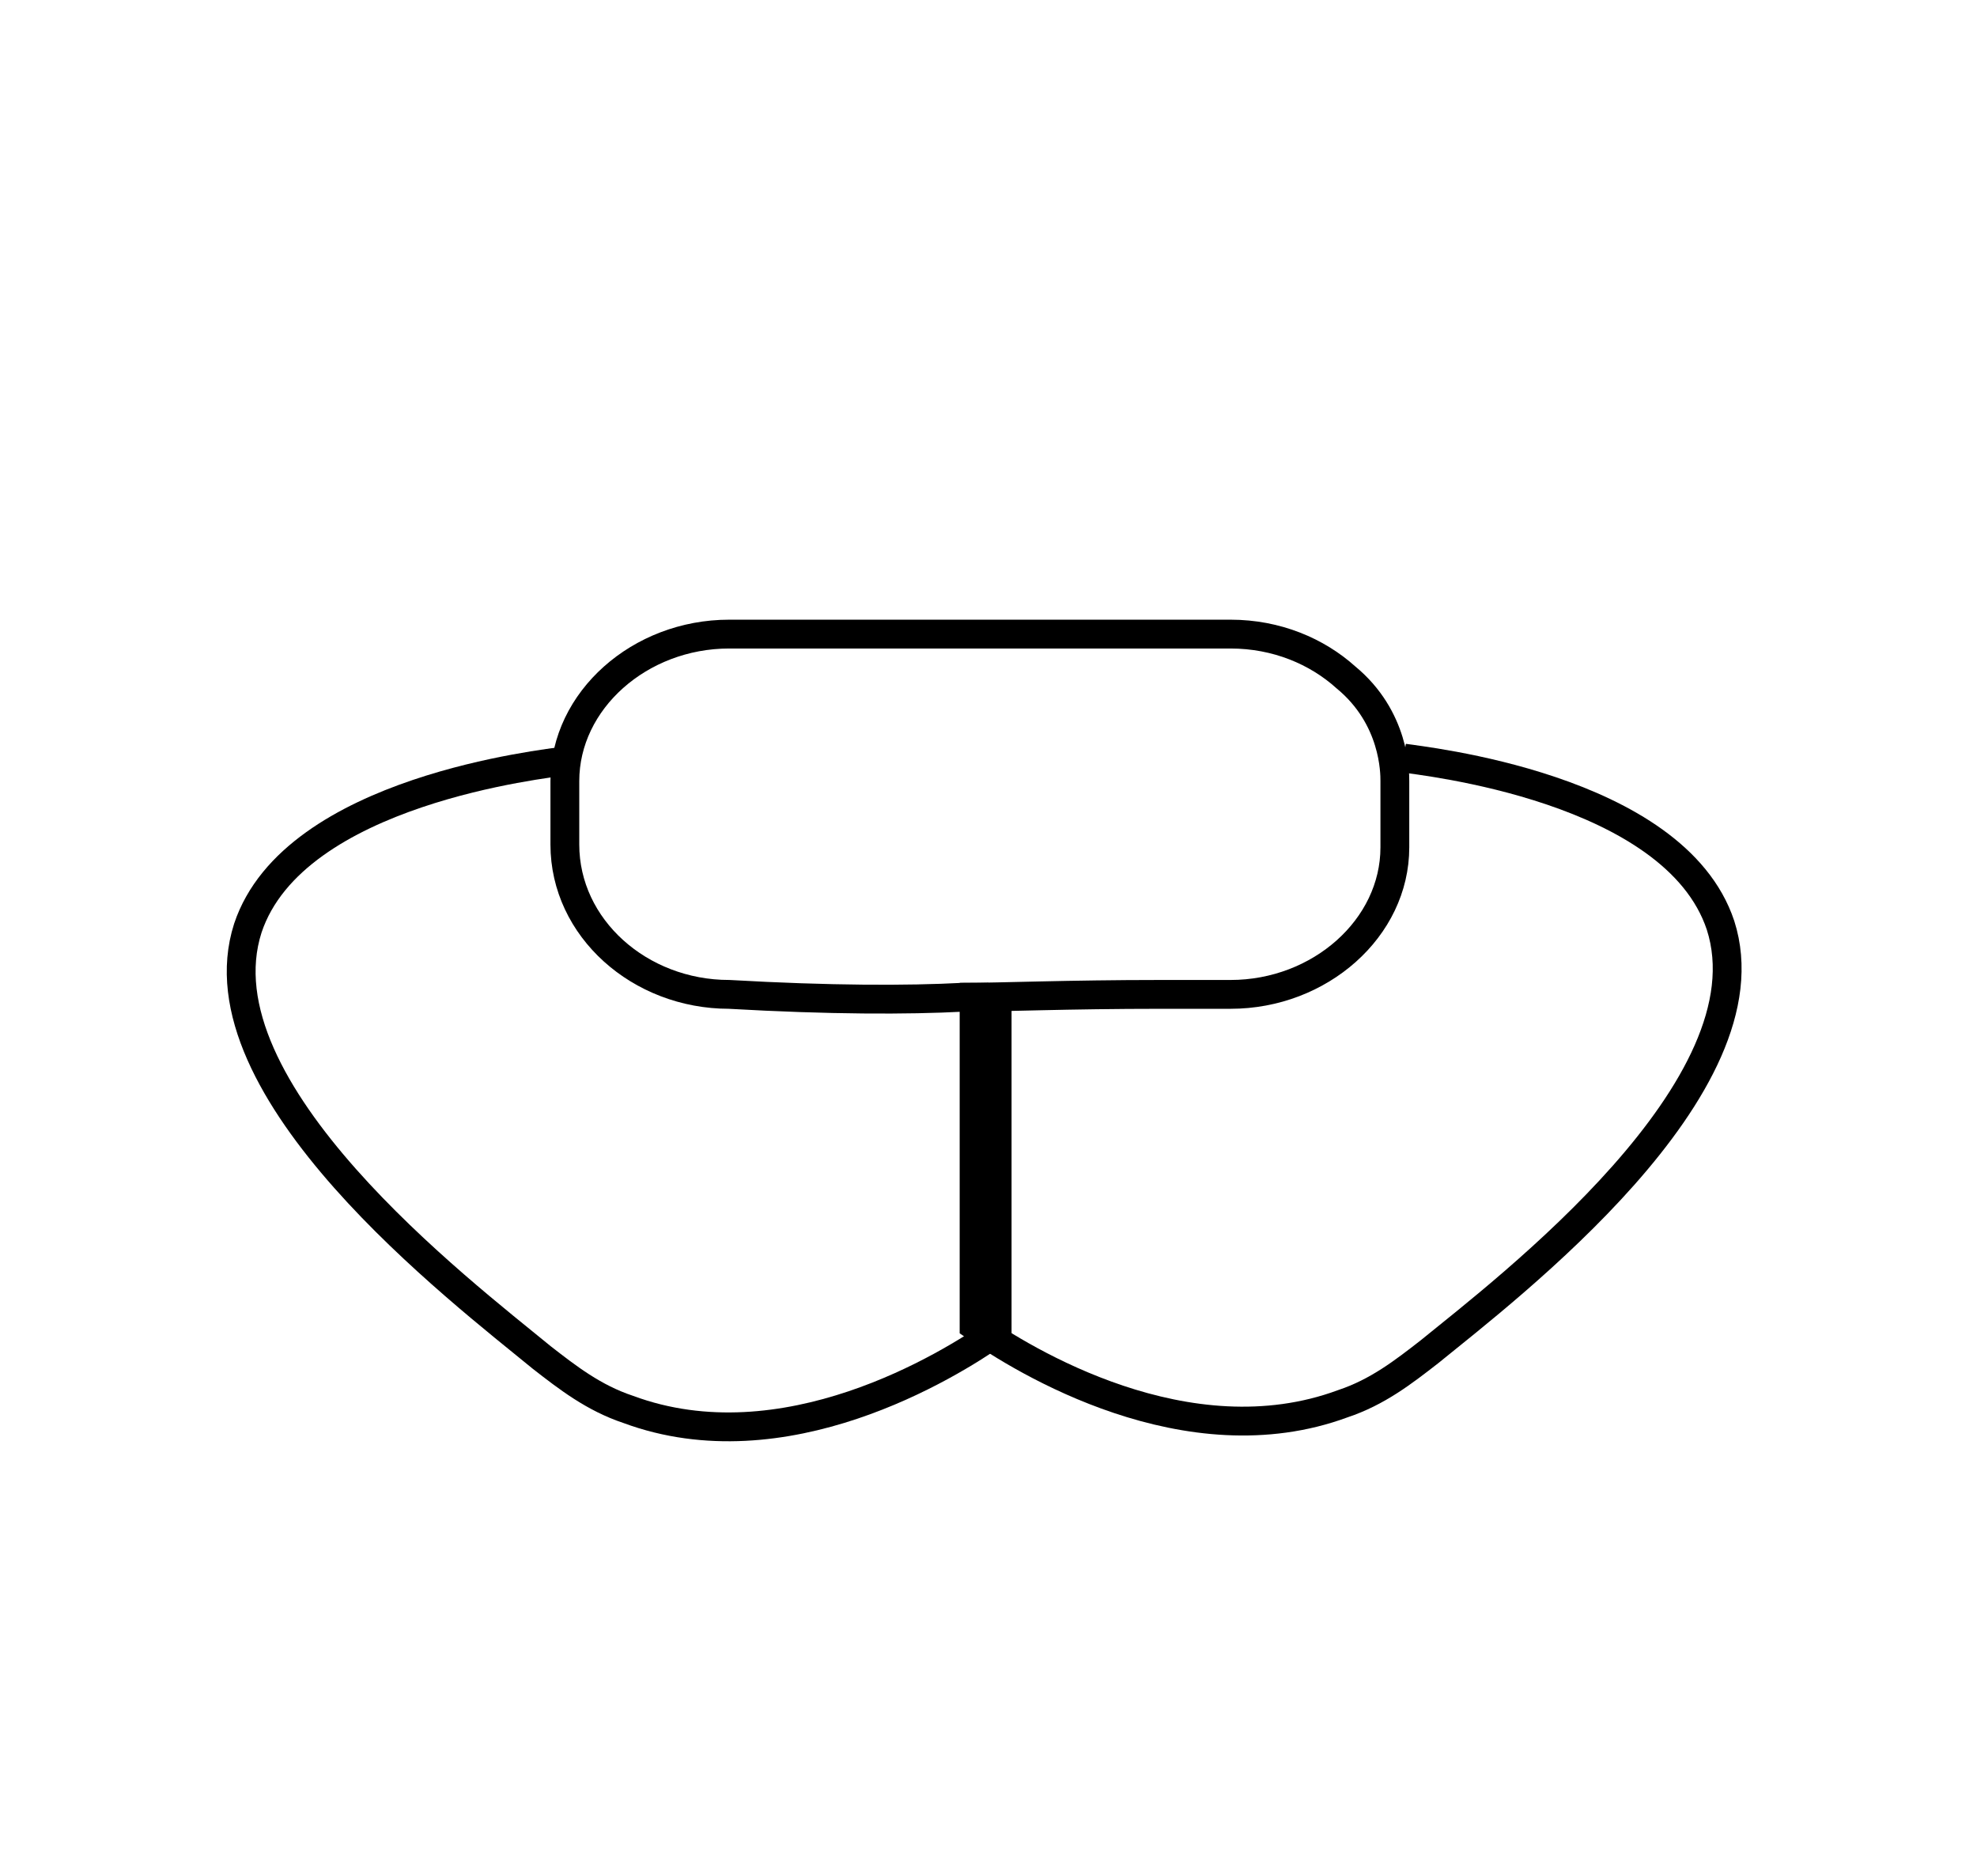 <?xml version="1.0" encoding="utf-8"?>
<!-- Generator: Adobe Illustrator 26.5.0, SVG Export Plug-In . SVG Version: 6.00 Build 0)  -->
<svg version="1.1" id="Ebene_1" xmlns="http://www.w3.org/2000/svg" xmlns:xlink="http://www.w3.org/1999/xlink" x="0px" y="0px"
	 viewBox="0 0 68.6 65.1" style="enable-background:new 0 0 68.6 65.1;" xml:space="preserve">
<style type="text/css">
	.st0{fill:none;stroke:#000000;stroke-miterlimit:10;}
</style>
<path class="st0" d="M25.3,34.5c3.5,0.2,6.2,0.2,8.1,0.1c1.4,0,3.6-0.1,6.9-0.1c1,0,1.8,0,2.4,0c3.1,0,5.7-2.3,5.7-5.1
	c0-0.7,0-1.4,0-2.1c0,0,0,0,0,0c0-0.1,0-0.1,0-0.2c0-0.3,0-2.2-1.7-3.6c-1-0.9-2.4-1.5-4-1.5H25.3c-3.1,0-5.7,2.3-5.7,5.1v2.2
	C19.6,32.2,22.2,34.5,25.3,34.5z"/>
<path class="st0" d="M13,53.9"/>
<path class="st0" d="M33.8,47.1"/>
<path class="st0" d="M41.3,49.1"/>
<path class="st0" d="M51.6,54.1"/>
<path class="st0" d="M51.4,30.2"/>
<path class="st0" d="M24.8,49.9"/>
<path class="st0" d="M33.8,34.1V46c1.7,1.2,7.4,4.7,12.8,2.7c1.2-0.4,2.1-1.1,3-1.8c2.7-2.2,11.9-9.2,10.1-14.8
	c-1.6-4.8-10.4-5.7-11-5.8"/>
<path class="st0" d="M50.9,26.1"/>
<path class="st0" d="M54.8,37.6"/>
<path class="st0" d="M51.8,39.5"/>
<path class="st0" d="M34.6,34.3v11.9c-1.7,1.2-7.4,4.7-12.8,2.7c-1.2-0.4-2.1-1.1-3-1.8C16,44.8,6.8,37.8,8.6,32.2
	c1.6-4.8,10.4-5.7,11-5.8"/>
</svg>
